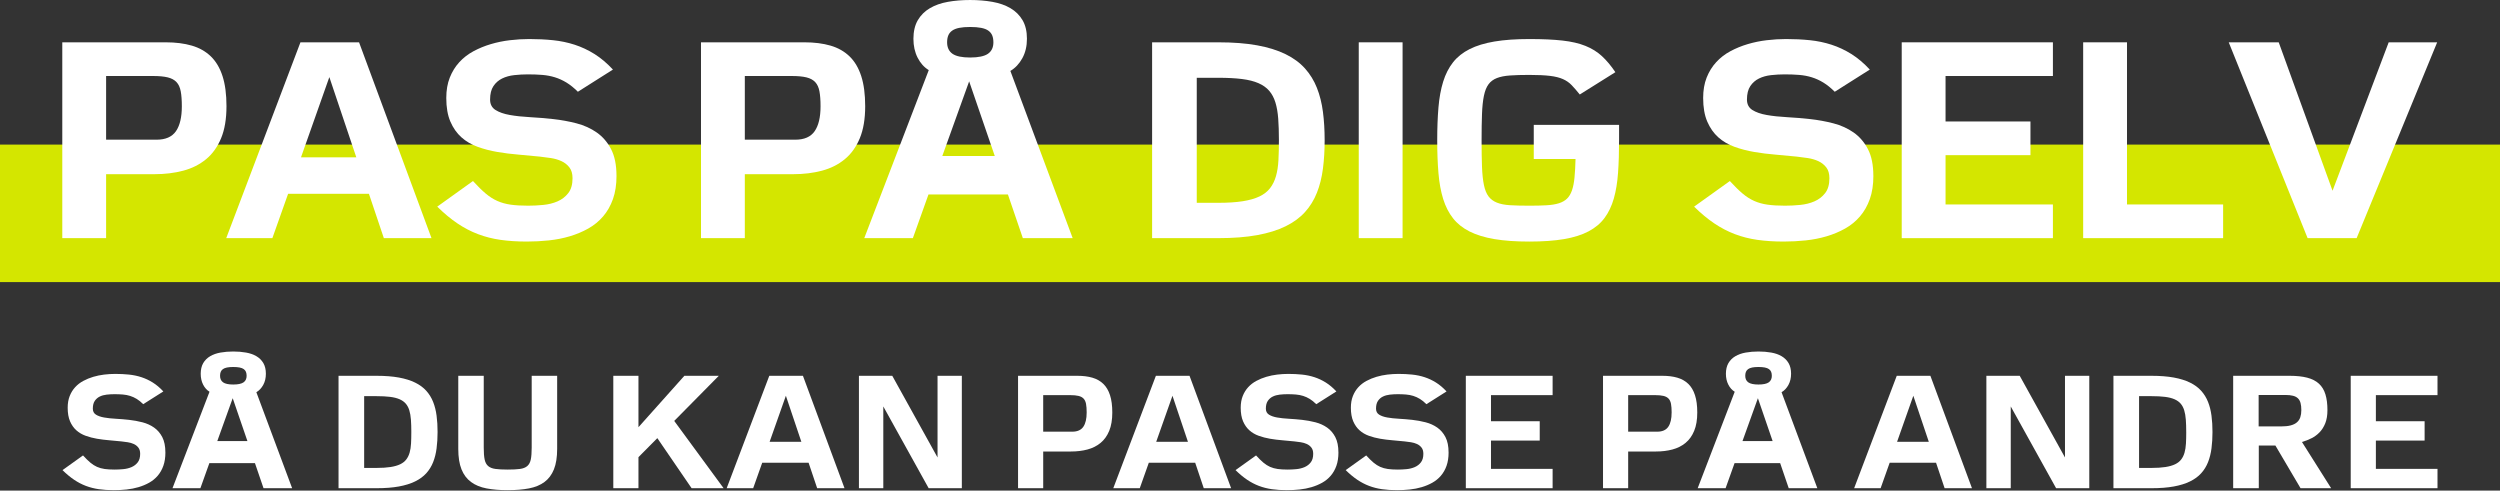 <svg width="1600" height="314" viewBox="0 0 1600 314" fill="none" xmlns="http://www.w3.org/2000/svg">
<rect x="0" y="0" width="1600" height="314" fill="#333333" stroke="none"/>
<g clip-path="url(#clip0_26_148)">
<path d="M1600 92.537H0V180.538H1600V92.537Z" fill="#D4E600"/>
<path d="M105.855 289.56C105.855 292.813 105.417 295.663 104.546 298.112C103.674 300.56 102.464 302.68 100.923 304.476C99.381 306.271 97.561 307.753 95.465 308.928C93.37 310.102 91.105 311.048 88.674 311.771C86.244 312.491 83.686 312.995 81.001 313.281C78.317 313.567 75.618 313.708 72.901 313.708C69.381 313.708 66.16 313.5 63.242 313.08C60.325 312.66 57.566 311.962 54.966 310.974C52.366 309.99 49.851 308.677 47.42 307.04C44.99 305.403 42.517 303.35 40.002 300.877L53.132 291.472C54.843 293.353 56.392 294.877 57.785 296.051C59.175 297.226 60.611 298.14 62.085 298.792C63.56 299.445 65.186 299.9 66.964 300.151C68.742 300.401 70.887 300.528 73.403 300.528C75.18 300.528 77.025 300.436 78.938 300.253C80.85 300.069 82.603 299.632 84.194 298.944C85.785 298.256 87.104 297.24 88.145 295.9C89.182 294.556 89.704 292.746 89.704 290.46C89.704 288.781 89.32 287.447 88.547 286.459C87.775 285.468 86.801 284.706 85.63 284.166C84.455 283.63 83.164 283.252 81.756 283.034C80.349 282.815 79.005 282.639 77.731 282.505C75.216 282.236 72.616 281.993 69.935 281.774C67.25 281.556 64.636 281.228 62.085 280.794C59.535 280.356 57.122 279.728 54.839 278.906C52.557 278.084 50.571 276.917 48.877 275.407C47.184 273.897 45.833 271.974 44.828 269.642C43.822 267.31 43.318 264.414 43.318 260.957C43.318 258.138 43.744 255.644 44.602 253.478C45.455 251.312 46.623 249.425 48.098 247.812C49.572 246.2 51.308 244.86 53.305 243.784C55.301 242.711 57.429 241.836 59.694 241.166C61.958 240.496 64.287 240.016 66.686 239.73C69.085 239.445 71.455 239.303 73.805 239.303C76.856 239.303 79.767 239.448 82.532 239.73C85.298 240.016 87.948 240.57 90.481 241.392C93.013 242.214 95.444 243.353 97.776 244.814C100.108 246.271 102.362 248.176 104.542 250.525L91.662 258.674C90.255 257.267 88.861 256.142 87.485 255.305C86.11 254.466 84.695 253.82 83.234 253.369C81.774 252.917 80.232 252.621 78.606 252.487C76.98 252.353 75.209 252.286 73.297 252.286C71.621 252.286 69.952 252.377 68.291 252.561C66.629 252.744 65.147 253.157 63.839 253.792C62.53 254.431 61.465 255.362 60.642 256.586C59.821 257.81 59.411 259.461 59.411 261.543C59.411 263.254 60.075 264.527 61.397 265.367C62.72 266.206 64.474 266.817 66.654 267.201C68.834 267.586 71.314 267.854 74.101 268.005C76.884 268.157 79.728 268.39 82.628 268.711C85.528 269.029 88.371 269.551 91.154 270.27C93.938 270.99 96.418 272.115 98.601 273.639C100.782 275.167 102.531 277.202 103.858 279.753C105.181 282.304 105.844 285.574 105.844 289.564L105.855 289.56Z" fill="white"/>
<path d="M168.653 312.452L163.167 296.404H133.989L128.252 312.452H110.395L134.091 250.723C132.38 249.682 131.015 248.158 129.992 246.144C128.969 244.133 128.457 241.819 128.457 239.201C128.457 236.583 128.993 234.213 130.066 232.385C131.138 230.558 132.613 229.09 134.493 227.983C136.37 226.875 138.575 226.095 141.108 225.644C143.641 225.192 146.364 224.963 149.281 224.963C152.199 224.963 154.933 225.189 157.484 225.644C160.031 226.095 162.246 226.875 164.123 227.983C166 229.09 167.474 230.558 168.55 232.385C169.623 234.213 170.159 236.485 170.159 239.201C170.159 241.918 169.598 244.299 168.473 246.345C167.347 248.391 165.883 249.95 164.07 251.023L186.962 312.448H168.649L168.653 312.452ZM148.932 254.847L139.072 282.265H158.341L148.932 254.847ZM157.836 240.51C157.836 239.536 157.692 238.7 157.41 237.995C157.124 237.289 156.655 236.703 156.002 236.234C155.349 235.765 154.467 235.423 153.36 235.204C152.252 234.985 150.894 234.876 149.285 234.876C147.676 234.876 146.332 234.985 145.26 235.204C144.187 235.423 143.323 235.765 142.67 236.234C142.018 236.703 141.545 237.289 141.263 237.995C140.977 238.7 140.836 239.536 140.836 240.51C140.836 242.39 141.489 243.787 142.797 244.712C144.106 245.636 146.269 246.094 149.289 246.094C152.308 246.094 154.527 245.632 155.854 244.712C157.177 243.791 157.84 242.39 157.84 240.51H157.836Z" fill="white"/>
<path d="M280.049 276.483C280.049 280.204 279.838 283.686 279.421 286.921C279.002 290.16 278.264 293.109 277.209 295.776C276.151 298.443 274.694 300.807 272.831 302.871C270.969 304.934 268.588 306.677 265.688 308.102C262.788 309.527 259.316 310.61 255.274 311.348C251.231 312.085 246.479 312.455 241.011 312.455H216.662V240.513H241.011C246.475 240.513 251.231 240.884 255.274 241.621C259.313 242.358 262.784 243.442 265.688 244.867C268.588 246.292 270.969 248.045 272.831 250.123C274.694 252.205 276.151 254.575 277.209 257.242C278.264 259.909 279.002 262.851 279.421 266.072C279.841 269.293 280.049 272.764 280.049 276.486V276.483ZM263.246 276.483C263.246 273.533 263.162 270.909 262.996 268.609C262.827 266.312 262.484 264.315 261.966 262.622C261.444 260.929 260.692 259.503 259.701 258.346C258.71 257.189 257.394 256.251 255.75 255.528C254.106 254.808 252.078 254.296 249.661 253.993C247.244 253.69 244.362 253.542 241.007 253.542H233.059V299.473H241.007C244.496 299.473 247.47 299.279 249.936 298.895C252.402 298.51 254.455 297.921 256.099 297.134C257.743 296.348 259.041 295.332 259.997 294.09C260.953 292.848 261.673 291.381 262.16 289.687C262.647 287.994 262.947 286.05 263.067 283.852C263.183 281.654 263.243 279.199 263.243 276.483H263.246Z" fill="white"/>
<path d="M354.521 300.376C353.145 303.798 351.124 306.497 348.46 308.476C345.793 310.455 342.491 311.82 338.55 312.575C334.61 313.33 330.073 313.708 324.94 313.708C319.807 313.708 315.281 313.33 311.358 312.575C307.435 311.82 304.13 310.455 301.449 308.476C298.764 306.497 296.736 303.798 295.36 300.376C293.984 296.954 293.296 292.598 293.296 287.295V240.51H309.594V286.53C309.594 289.719 309.785 292.238 310.173 294.083C310.558 295.928 311.313 297.332 312.438 298.288C313.56 299.244 315.119 299.858 317.116 300.126C319.112 300.394 321.719 300.528 324.937 300.528C328.154 300.528 330.765 300.394 332.761 300.126C334.758 299.858 336.317 299.244 337.439 298.288C338.561 297.332 339.316 295.931 339.704 294.083C340.089 292.238 340.283 289.719 340.283 286.53V240.51H356.581V287.295C356.581 292.594 355.893 296.954 354.517 300.376H354.521Z" fill="white"/>
<path d="M392.518 240.51H408.616V273.41L437.995 240.51H460.03L431.504 269.388L463.099 312.452H442.623L420.688 280.406L408.612 292.58V312.452H392.515V240.51H392.518Z" fill="white"/>
<path d="M522.983 312.452L517.5 296.154H487.818L482.032 312.452H465.078L492.344 240.51H513.877L540.491 312.452H522.983ZM502.962 253.288L492.548 282.769H512.872L502.962 253.288Z" fill="white"/>
<path d="M594.339 312.452L565.313 260.131V312.452H549.716V240.51H571.049L600.026 292.781V240.51H615.573V312.452H594.343H594.339Z" fill="white"/>
<path d="M711.871 264.005C711.871 268.669 711.208 272.592 709.885 275.777C708.558 278.963 706.717 281.531 704.349 283.475C701.986 285.419 699.192 286.819 695.975 287.676C692.754 288.53 689.251 288.96 685.458 288.96H667.65V312.455H651.553V240.513H689.586C693.173 240.513 696.352 240.916 699.118 241.72C701.884 242.524 704.215 243.84 706.11 245.668C708.004 247.495 709.437 249.911 710.41 252.914C711.384 255.916 711.871 259.613 711.871 264.008V264.005ZM695.47 264.005C695.47 261.793 695.336 259.962 695.068 258.523C694.8 257.08 694.278 255.947 693.509 255.126C692.736 254.304 691.664 253.725 690.288 253.39C688.912 253.055 687.134 252.885 684.954 252.885H667.646V276.278H686.21C689.498 276.278 691.861 275.237 693.304 273.16C694.747 271.082 695.467 268.027 695.467 264.005H695.47Z" fill="white"/>
<path d="M770.403 312.452L764.921 296.154H735.239L729.453 312.452H712.499L739.765 240.51H761.298L787.912 312.452H770.403ZM750.38 253.288L739.966 282.769H760.289L750.38 253.288Z" fill="white"/>
<path d="M856.598 289.56C856.598 292.813 856.16 295.663 855.289 298.112C854.418 300.56 853.208 302.68 851.666 304.476C850.124 306.271 848.304 307.753 846.209 308.928C844.113 310.102 841.848 311.048 839.418 311.771C836.987 312.491 834.429 312.995 831.745 313.281C829.06 313.567 826.361 313.708 823.645 313.708C820.124 313.708 816.903 313.5 813.986 313.08C811.068 312.66 808.31 311.962 805.71 310.974C803.11 309.99 800.594 308.677 798.164 307.04C795.733 305.403 793.26 303.35 790.745 300.877L803.875 291.472C805.586 293.353 807.135 294.877 808.528 296.051C809.918 297.226 811.354 298.14 812.829 298.792C814.303 299.445 815.93 299.9 817.708 300.151C819.486 300.401 821.631 300.528 824.146 300.528C825.924 300.528 827.769 300.436 829.681 300.253C831.593 300.069 833.346 299.632 834.937 298.944C836.528 298.256 837.848 297.24 838.885 295.9C839.926 294.556 840.444 292.746 840.444 290.46C840.444 288.781 840.06 287.447 839.287 286.459C838.515 285.468 837.544 284.706 836.37 284.166C835.195 283.63 833.904 283.252 832.496 283.034C831.089 282.815 829.744 282.639 828.471 282.505C825.956 282.236 823.356 281.993 820.671 281.774C817.986 281.556 815.372 281.228 812.822 280.794C810.271 280.356 807.858 279.728 805.576 278.906C803.293 278.084 801.307 276.917 799.614 275.407C797.92 273.897 796.569 271.974 795.564 269.642C794.558 267.31 794.054 264.414 794.054 260.957C794.054 258.138 794.481 255.644 795.338 253.478C796.192 251.312 797.359 249.425 798.834 247.812C800.309 246.2 802.044 244.86 804.041 243.784C806.038 242.711 808.165 241.836 810.43 241.166C812.695 240.496 815.023 240.016 817.422 239.73C819.821 239.445 822.192 239.303 824.541 239.303C827.593 239.303 830.503 239.448 833.269 239.73C836.035 240.016 838.684 240.57 841.217 241.392C843.75 242.214 846.18 243.353 848.512 244.814C850.844 246.271 853.098 248.176 855.279 250.525L842.399 258.674C840.991 257.267 839.598 256.142 838.222 255.305C836.846 254.466 835.428 253.82 833.971 253.369C832.51 252.917 830.969 252.621 829.342 252.487C827.716 252.353 825.945 252.286 824.037 252.286C822.357 252.286 820.692 252.377 819.031 252.561C817.369 252.744 815.887 253.157 814.579 253.792C813.27 254.431 812.204 255.362 811.382 256.586C810.56 257.81 810.151 259.461 810.151 261.543C810.151 263.254 810.814 264.527 812.137 265.367C813.46 266.206 815.214 266.817 817.394 267.201C819.574 267.586 822.054 267.854 824.841 268.005C827.624 268.157 830.468 268.39 833.368 268.711C836.267 269.029 839.111 269.551 841.894 270.27C844.678 270.99 847.161 272.115 849.341 273.639C851.521 275.167 853.275 277.202 854.598 279.753C855.921 282.304 856.584 285.574 856.584 289.564L856.598 289.56Z" fill="white"/>
<path d="M927.097 289.56C927.097 292.813 926.66 295.663 925.788 298.112C924.917 300.56 923.707 302.68 922.165 304.476C920.624 306.271 918.803 307.753 916.708 308.928C914.612 310.102 912.348 311.048 909.917 311.771C907.486 312.491 904.929 312.995 902.244 313.281C899.559 313.567 896.861 313.708 894.144 313.708C890.623 313.708 887.403 313.5 884.485 313.08C881.568 312.66 878.809 311.962 876.209 310.974C873.609 309.99 871.094 308.677 868.663 307.04C866.232 305.403 863.759 303.35 861.244 300.877L874.375 291.472C876.085 293.353 877.634 294.877 879.028 296.051C880.418 297.226 881.853 298.14 883.328 298.792C884.803 299.445 886.429 299.9 888.207 300.151C889.985 300.401 892.13 300.528 894.645 300.528C896.423 300.528 898.268 300.436 900.18 300.253C902.092 300.069 903.846 299.632 905.437 298.944C907.028 298.256 908.347 297.24 909.388 295.9C910.425 294.556 910.947 292.746 910.947 290.46C910.947 288.781 910.562 287.447 909.79 286.459C909.017 285.468 908.044 284.706 906.872 284.166C905.698 283.63 904.406 283.252 902.999 283.034C901.591 282.815 900.247 282.639 898.974 282.505C896.458 282.236 893.858 281.993 891.177 281.774C888.493 281.556 885.879 281.228 883.328 280.794C880.777 280.356 878.364 279.728 876.082 278.906C873.799 278.084 871.813 276.917 870.12 275.407C868.427 273.897 867.076 271.974 866.07 269.642C865.065 267.31 864.56 264.414 864.56 260.957C864.56 258.138 864.987 255.644 865.844 253.478C866.698 251.312 867.866 249.425 869.34 247.812C870.815 246.2 872.551 244.86 874.547 243.784C876.544 242.711 878.671 241.836 880.936 241.166C883.201 240.496 885.529 240.016 887.928 239.73C890.327 239.445 892.698 239.303 895.047 239.303C898.099 239.303 901.009 239.448 903.775 239.73C906.541 240.016 909.19 240.57 911.723 241.392C914.256 242.214 916.687 243.353 919.019 244.814C921.35 246.271 923.605 248.176 925.785 250.525L912.905 258.674C911.497 257.267 910.104 256.142 908.728 255.305C907.352 254.466 905.938 253.82 904.477 253.369C903.017 252.917 901.475 252.621 899.849 252.487C898.222 252.353 896.451 252.286 894.539 252.286C892.864 252.286 891.195 252.377 889.533 252.561C887.872 252.744 886.39 253.157 885.081 253.792C883.772 254.431 882.707 255.362 881.885 256.586C881.063 257.81 880.654 259.461 880.654 261.543C880.654 263.254 881.317 264.527 882.64 265.367C883.963 266.206 885.716 266.817 887.897 267.201C890.077 267.586 892.557 267.854 895.344 268.005C898.127 268.157 900.97 268.39 903.87 268.711C906.77 269.029 909.614 269.551 912.397 270.27C915.18 270.99 917.66 272.115 919.844 273.639C922.024 275.167 923.774 277.202 925.1 279.753C926.423 282.304 927.087 285.574 927.087 289.564L927.097 289.56Z" fill="white"/>
<path d="M938.128 312.452V240.51H993.67V252.885H954.229V269.589H985.422V281.965H954.229V300.076H993.67V312.452H938.128Z" fill="white"/>
<path d="M1086.25 264.005C1086.25 268.669 1085.59 272.592 1084.26 275.777C1082.94 278.963 1081.1 281.531 1078.73 283.475C1076.36 285.419 1073.57 286.819 1070.35 287.676C1067.13 288.53 1063.63 288.96 1059.84 288.96H1042.03V312.455H1025.93V240.513H1063.97C1067.56 240.513 1070.73 240.916 1073.5 241.72C1076.27 242.524 1078.6 243.84 1080.49 245.668C1082.39 247.495 1083.82 249.911 1084.79 252.914C1085.77 255.916 1086.25 259.613 1086.25 264.008V264.005ZM1069.85 264.005C1069.85 261.793 1069.71 259.962 1069.45 258.523C1069.18 257.08 1068.66 255.947 1067.89 255.126C1067.11 254.304 1066.04 253.725 1064.67 253.39C1063.29 253.055 1061.51 252.885 1059.33 252.885H1042.03V276.278H1060.59C1063.88 276.278 1066.24 275.237 1067.68 273.16C1069.13 271.082 1069.84 268.027 1069.84 264.005H1069.85Z" fill="white"/>
<path d="M1144.78 312.452L1139.3 296.404H1110.12L1104.38 312.452H1086.52L1110.22 250.723C1108.51 249.682 1107.14 248.158 1106.12 246.144C1105.09 244.133 1104.58 241.819 1104.58 239.201C1104.58 236.583 1105.12 234.213 1106.19 232.385C1107.26 230.558 1108.74 229.09 1110.62 227.983C1112.5 226.875 1114.7 226.095 1117.23 225.644C1119.77 225.192 1122.49 224.963 1125.41 224.963C1128.33 224.963 1131.06 225.189 1133.61 225.644C1136.16 226.095 1138.37 226.875 1140.25 227.983C1142.13 229.09 1143.6 230.558 1144.68 232.385C1145.75 234.213 1146.29 236.485 1146.29 239.201C1146.29 241.918 1145.72 244.299 1144.6 246.345C1143.48 248.391 1142.01 249.95 1140.2 251.023L1163.09 312.448H1144.78L1144.78 312.452ZM1125.06 254.847L1115.2 282.265H1134.47L1125.06 254.847ZM1133.96 240.51C1133.96 239.536 1133.82 238.7 1133.54 237.995C1133.25 237.289 1132.78 236.703 1132.13 236.234C1131.48 235.765 1130.59 235.423 1129.49 235.204C1128.38 234.985 1127.02 234.876 1125.41 234.876C1123.8 234.876 1122.46 234.985 1121.39 235.204C1120.31 235.423 1119.45 235.765 1118.8 236.234C1118.14 236.703 1117.67 237.289 1117.39 237.995C1117.1 238.7 1116.96 239.536 1116.96 240.51C1116.96 242.39 1117.61 243.787 1118.92 244.712C1120.23 245.636 1122.39 246.094 1125.41 246.094C1128.43 246.094 1130.65 245.632 1131.98 244.712C1133.3 243.791 1133.97 242.39 1133.97 240.51H1133.96Z" fill="white"/>
<path d="M1244.55 312.452L1239.07 296.154H1209.39L1203.6 312.452H1186.65L1213.92 240.51H1235.45L1262.06 312.452H1244.55ZM1224.53 253.288L1214.12 282.769H1234.44L1224.53 253.288Z" fill="white"/>
<path d="M1315.91 312.452L1286.88 260.131V312.452H1271.28V240.51H1292.62L1321.59 292.781V240.51H1337.14V312.452H1315.91Z" fill="white"/>
<path d="M1415.99 276.483C1415.99 280.204 1415.78 283.686 1415.36 286.921C1414.94 290.16 1414.2 293.109 1413.15 295.776C1412.09 298.443 1410.63 300.807 1408.77 302.871C1406.91 304.934 1404.53 306.677 1401.63 308.102C1398.73 309.527 1395.25 310.61 1391.21 311.348C1387.17 312.085 1382.42 312.455 1376.95 312.455H1352.6V240.513H1376.95C1382.41 240.513 1387.17 240.884 1391.21 241.621C1395.25 242.358 1398.73 243.442 1401.63 244.867C1404.53 246.292 1406.91 248.045 1408.77 250.123C1410.63 252.205 1412.09 254.575 1413.15 257.242C1414.21 259.909 1414.94 262.851 1415.36 266.072C1415.78 269.293 1415.99 272.764 1415.99 276.486V276.483ZM1399.18 276.483C1399.18 273.533 1399.1 270.909 1398.93 268.609C1398.76 266.312 1398.42 264.315 1397.9 262.622C1397.38 260.929 1396.63 259.503 1395.64 258.346C1394.65 257.189 1393.33 256.251 1391.69 255.528C1390.05 254.808 1388.02 254.296 1385.61 253.993C1383.19 253.69 1380.31 253.542 1376.95 253.542H1369V299.473H1376.95C1380.44 299.473 1383.42 299.279 1385.88 298.895C1388.35 298.51 1390.4 297.921 1392.04 297.134C1393.69 296.348 1394.99 295.332 1395.94 294.09C1396.9 292.848 1397.62 291.381 1398.1 289.687C1398.59 287.994 1398.89 286.05 1399.01 283.852C1399.13 281.654 1399.19 279.199 1399.19 276.483H1399.18Z" fill="white"/>
<path d="M1472.35 312.452L1456.25 285.133H1445.63V312.452H1429.23V240.51H1465.31C1469.77 240.51 1473.54 240.912 1476.63 241.716C1479.71 242.521 1482.21 243.805 1484.12 245.565C1486.04 247.326 1487.42 249.597 1488.27 252.381C1489.13 255.164 1489.56 258.537 1489.56 262.492C1489.56 265.744 1489.1 268.52 1488.2 270.817C1487.29 273.114 1486.08 275.05 1484.57 276.627C1483.06 278.204 1481.33 279.488 1479.37 280.476C1477.41 281.467 1475.37 282.261 1473.25 282.864L1491.92 312.445H1472.35V312.452ZM1472.85 262.495C1472.85 260.685 1472.68 259.158 1472.35 257.916C1472.01 256.674 1471.45 255.676 1470.66 254.921C1469.87 254.166 1468.83 253.623 1467.52 253.288C1466.21 252.952 1464.58 252.783 1462.64 252.783H1445.53V272.906H1459.97C1462.39 272.906 1464.42 272.687 1466.06 272.253C1467.7 271.819 1469.03 271.163 1470.03 270.291C1471.04 269.42 1471.76 268.33 1472.2 267.021C1472.63 265.712 1472.85 264.202 1472.85 262.495H1472.85Z" fill="white"/>
<path d="M1504.46 312.452V240.51H1560V252.885H1520.56V269.589H1551.75V281.965H1520.56V300.076H1560V312.452H1504.46Z" fill="white"/>
<path d="M144.946 68.012C144.946 76.133 143.792 82.97 141.485 88.519C139.178 94.072 135.964 98.541 131.844 101.928C127.723 105.318 122.862 107.756 117.253 109.245C111.644 110.733 105.537 111.481 98.937 111.481H67.91V152.411H39.864V27.083H106.123C112.374 27.083 117.912 27.785 122.731 29.185C127.55 30.586 131.611 32.882 134.913 36.065C138.211 39.25 140.713 43.455 142.406 48.683C144.099 53.911 144.949 60.353 144.949 68.008L144.946 68.012ZM116.374 68.012C116.374 64.156 116.142 60.971 115.672 58.459C115.203 55.947 114.3 53.975 112.956 52.543C111.612 51.111 109.742 50.105 107.347 49.519C104.951 48.937 101.854 48.645 98.058 48.645H67.91V89.397H100.249C105.974 89.397 110.095 87.588 112.607 83.965C115.118 80.342 116.374 75.025 116.374 68.012Z" fill="white"/>
<path d="M245.66 152.411L236.107 124.016H184.397L174.318 152.411H144.784L192.285 27.083H229.796L276.158 152.411H245.657H245.66ZM210.778 49.343L192.634 100.7H228.043L210.778 49.343Z" fill="white"/>
<path d="M394.564 112.533C394.564 118.202 393.802 123.169 392.286 127.43C390.765 131.696 388.662 135.393 385.974 138.518C383.286 141.644 380.115 144.23 376.463 146.276C372.812 148.322 368.868 149.973 364.631 151.229C360.394 152.485 355.939 153.36 351.264 153.857C346.59 154.355 341.888 154.601 337.153 154.601C331.019 154.601 325.409 154.238 320.326 153.511C315.242 152.785 310.437 151.561 305.908 149.842C301.378 148.124 296.997 145.842 292.76 142.988C288.523 140.138 284.215 136.557 279.834 132.249L302.708 115.863C305.689 119.137 308.391 121.793 310.815 123.839C313.239 125.885 315.736 127.476 318.308 128.616C320.88 129.755 323.713 130.546 326.81 130.983C329.907 131.42 333.647 131.639 338.028 131.639C341.126 131.639 344.339 131.48 347.67 131.156C351 130.835 354.051 130.073 356.828 128.873C359.604 127.674 361.897 125.906 363.707 123.568C365.517 121.229 366.423 118.071 366.423 114.095C366.423 111.174 365.75 108.85 364.409 107.125C363.065 105.4 361.372 104.07 359.325 103.131C357.279 102.196 355.032 101.54 352.577 101.159C350.121 100.778 347.786 100.471 345.567 100.238C341.186 99.773 336.656 99.349 331.982 98.968C327.307 98.587 322.749 98.019 318.308 97.257C313.866 96.499 309.661 95.402 305.689 93.969C301.717 92.537 298.253 90.505 295.303 87.874C292.354 85.242 290.001 81.894 288.248 77.83C286.494 73.766 285.62 68.721 285.62 62.699C285.62 57.789 286.364 53.446 287.856 49.675C289.345 45.904 291.377 42.616 293.949 39.807C296.52 36.999 299.544 34.66 303.019 32.791C306.493 30.921 310.205 29.397 314.149 28.229C318.093 27.062 322.153 26.226 326.33 25.732C330.507 25.234 334.642 24.984 338.73 24.984C344.047 24.984 349.116 25.234 353.935 25.728C358.754 26.226 363.372 27.189 367.782 28.621C372.191 30.053 376.428 32.039 380.489 34.579C384.549 37.119 388.479 40.439 392.278 44.528L369.842 58.727C367.386 56.272 364.963 54.317 362.567 52.853C360.172 51.393 357.703 50.267 355.163 49.481C352.619 48.69 349.931 48.182 347.098 47.946C344.262 47.713 341.182 47.597 337.852 47.597C334.931 47.597 332.024 47.759 329.131 48.08C326.238 48.401 323.653 49.117 321.374 50.229C319.095 51.34 317.239 52.959 315.807 55.093C314.374 57.228 313.658 60.103 313.658 63.726C313.658 66.707 314.812 68.926 317.119 70.386C319.426 71.847 322.478 72.916 326.277 73.586C330.073 74.26 334.398 74.725 339.249 74.987C344.1 75.251 349.049 75.66 354.104 76.214C359.156 76.772 364.109 77.675 368.96 78.931C373.807 80.186 378.132 82.144 381.931 84.804C385.727 87.464 388.782 91.013 391.09 95.451C393.397 99.893 394.55 105.59 394.55 112.54L394.564 112.533Z" fill="white"/>
<path d="M553.72 68.012C553.72 76.133 552.567 82.97 550.26 88.519C547.949 94.072 544.739 98.541 540.618 101.928C536.498 105.318 531.633 107.756 526.027 109.245C520.422 110.733 514.312 111.481 507.711 111.481H476.684V152.411H448.638V27.083H514.897C521.148 27.083 526.684 27.785 531.506 29.185C536.325 30.586 540.385 32.882 543.687 36.065C546.989 39.25 549.487 43.455 551.18 48.683C552.874 53.911 553.72 60.353 553.72 68.008V68.012ZM525.149 68.012C525.149 64.156 524.916 60.971 524.447 58.459C523.978 55.947 523.075 53.975 521.731 52.543C520.386 51.111 518.517 50.105 516.121 49.519C513.726 48.937 510.629 48.645 506.833 48.645H476.684V89.397H509.023C514.749 89.397 518.869 87.588 521.381 83.965C523.893 80.342 525.149 75.025 525.149 68.012Z" fill="white"/>
<path d="M654.615 152.411L645.062 124.453H594.23L584.239 152.411H553.128L594.406 44.873C591.425 43.064 589.044 40.404 587.262 36.897C585.481 33.39 584.588 29.358 584.588 24.804C584.588 20.25 585.523 16.115 587.393 12.929C589.263 9.744 591.831 7.19 595.105 5.26C598.375 3.33 602.217 1.972 606.63 1.185C611.04 0.395 615.788 0.004 620.872 0.004C625.955 0.004 630.718 0.399 635.156 1.185C639.597 1.976 643.453 3.334 646.723 5.26C649.993 7.19 652.565 9.744 654.435 12.929C656.305 16.115 657.24 20.073 657.24 24.804C657.24 29.535 656.259 33.687 654.304 37.25C652.346 40.813 649.792 43.533 646.635 45.399L686.513 152.411H654.611H654.615ZM620.258 52.059L603.081 99.826H636.648L620.258 52.059ZM635.769 27.083C635.769 25.389 635.519 23.929 635.025 22.701C634.528 21.474 633.709 20.454 632.57 19.632C631.43 18.814 629.896 18.218 627.97 17.837C626.04 17.456 623.676 17.268 620.872 17.268C618.067 17.268 615.728 17.459 613.862 17.837C611.992 18.218 610.489 18.817 609.35 19.632C608.21 20.451 607.392 21.474 606.895 22.701C606.397 23.929 606.15 25.389 606.15 27.083C606.15 30.357 607.29 32.794 609.569 34.399C611.848 36.008 615.615 36.809 620.875 36.809C626.135 36.809 630.005 36.008 632.312 34.399C634.619 32.794 635.773 30.353 635.773 27.083H635.769Z" fill="white"/>
<path d="M847.778 89.747C847.778 96.231 847.412 102.295 846.681 107.932C845.951 113.573 844.667 118.713 842.826 123.356C840.984 128.002 838.444 132.119 835.202 135.714C831.96 139.309 827.811 142.346 822.756 144.829C817.701 147.313 811.654 149.197 804.613 150.481C797.571 151.769 789.288 152.411 779.766 152.411H737.348V27.083H779.766C789.288 27.083 797.571 27.725 804.613 29.012C811.654 30.3 817.701 32.184 822.756 34.664C827.808 37.148 831.956 40.199 835.202 43.822C838.444 47.445 840.988 51.58 842.826 56.222C844.667 60.868 845.951 65.994 846.681 71.603C847.412 77.213 847.778 83.259 847.778 89.747ZM818.505 89.747C818.505 84.607 818.357 80.035 818.067 76.031C817.775 72.03 817.175 68.552 816.272 65.603C815.365 62.653 814.049 60.17 812.328 58.152C810.603 56.138 808.31 54.501 805.449 53.245C802.584 51.989 799.049 51.096 794.844 50.571C790.639 50.045 785.612 49.781 779.77 49.781H765.923V129.798H779.77C785.845 129.798 791.031 129.462 795.327 128.789C799.621 128.118 803.201 127.095 806.062 125.719C808.923 124.347 811.188 122.58 812.853 120.417C814.519 118.255 815.774 115.701 816.621 112.748C817.468 109.799 817.993 106.408 818.198 102.581C818.403 98.753 818.505 94.474 818.505 89.74V89.747Z" fill="white"/>
<path d="M869.601 152.411V27.083H897.647V152.411H869.601Z" fill="white"/>
<path d="M1035.55 110.606C1035.11 116.801 1034.21 122.294 1032.84 127.085C1031.46 131.875 1029.49 136.01 1026.92 139.485C1024.35 142.963 1020.93 145.824 1016.66 148.075C1012.4 150.326 1007.17 151.977 1000.98 153.028C994.781 154.079 987.362 154.605 978.716 154.605C970.069 154.605 962.707 154.079 956.455 153.028C950.204 151.977 944.902 150.354 940.549 148.163C936.195 145.972 932.66 143.154 929.944 139.707C927.228 136.26 925.125 132.14 923.633 127.349C922.144 122.559 921.135 117.038 920.61 110.786C920.084 104.535 919.819 97.522 919.819 89.754C919.819 81.986 920.084 74.987 920.61 68.763C921.135 62.541 922.144 57.034 923.633 52.243C925.122 47.452 927.228 43.332 929.944 39.885C932.66 36.438 936.195 33.62 940.549 31.429C944.902 29.238 950.204 27.616 956.455 26.564C962.707 25.513 970.129 24.987 978.716 24.987C987.302 24.987 994.213 25.308 999.97 25.95C1005.72 26.592 1010.63 27.732 1014.7 29.369C1018.76 31.006 1022.26 33.182 1025.21 35.899C1028.16 38.615 1031.04 42.048 1033.84 46.196L1011.06 60.48C1009.13 58.085 1007.39 56.085 1005.84 54.476C1004.3 52.871 1002.44 51.583 1000.28 50.62C998.115 49.657 995.353 48.969 991.994 48.56C988.636 48.151 984.208 47.946 978.716 47.946C973.925 47.946 969.833 48.062 966.446 48.299C963.056 48.532 960.237 49.089 957.99 49.964C955.739 50.842 953.958 52.172 952.645 53.957C951.329 55.742 950.352 58.184 949.71 61.285C949.065 64.385 948.659 68.259 948.483 72.909C948.306 77.558 948.218 83.189 948.218 89.796C948.218 96.404 948.306 102.122 948.483 106.772C948.659 111.421 949.065 115.295 949.71 118.396C950.352 121.497 951.329 123.924 952.645 125.677C953.961 127.434 955.743 128.764 957.99 129.671C960.241 130.577 963.059 131.135 966.446 131.336C969.833 131.54 973.925 131.643 978.716 131.643C982.981 131.643 986.66 131.554 989.758 131.378C992.855 131.202 995.483 130.778 997.646 130.105C999.808 129.431 1001.56 128.436 1002.91 127.116C1004.25 125.797 1005.3 124.04 1006.06 121.842C1006.82 119.645 1007.36 116.907 1007.68 113.626C1008 110.345 1008.22 106.387 1008.34 101.759H981.608V79.936H1036.21V89.75C1036.21 97.462 1035.99 104.415 1035.55 110.61V110.606Z" fill="white"/>
<path d="M1198.96 112.533C1198.96 118.202 1198.2 123.169 1196.68 127.43C1195.16 131.696 1193.06 135.393 1190.37 138.518C1187.68 141.644 1184.51 144.23 1180.86 146.276C1177.21 148.322 1173.27 149.973 1169.03 151.229C1164.8 152.485 1160.34 153.36 1155.67 153.857C1150.99 154.355 1146.29 154.601 1141.55 154.601C1135.42 154.601 1129.81 154.238 1124.73 153.511C1119.64 152.785 1114.83 151.561 1110.31 149.842C1105.78 148.124 1101.4 145.842 1097.16 142.988C1092.92 140.138 1088.62 136.557 1084.23 132.249L1107.11 115.863C1110.09 119.137 1112.79 121.793 1115.22 123.839C1117.64 125.885 1120.14 127.476 1122.71 128.616C1125.28 129.755 1128.11 130.546 1131.21 130.983C1134.31 131.42 1138.05 131.639 1142.43 131.639C1145.53 131.639 1148.74 131.48 1152.07 131.156C1155.4 130.831 1158.45 130.073 1161.23 128.873C1164 127.674 1166.3 125.906 1168.11 123.568C1169.92 121.229 1170.82 118.071 1170.82 114.095C1170.82 111.174 1170.15 108.85 1168.81 107.125C1167.47 105.4 1165.77 104.07 1163.73 103.131C1161.68 102.196 1159.43 101.54 1156.98 101.159C1154.52 100.778 1152.19 100.471 1149.97 100.238C1145.59 99.773 1141.06 99.349 1136.38 98.968C1131.71 98.587 1127.15 98.019 1122.71 97.257C1118.27 96.499 1114.06 95.402 1110.09 93.969C1106.12 92.537 1102.65 90.505 1099.7 87.874C1096.75 85.242 1094.4 81.894 1092.65 77.83C1090.9 73.766 1090.02 68.721 1090.02 62.699C1090.02 57.789 1090.76 53.446 1092.25 49.675C1093.74 45.904 1095.77 42.616 1098.35 39.807C1100.92 36.999 1103.94 34.66 1107.42 32.791C1110.89 30.921 1114.6 29.397 1118.55 28.229C1122.49 27.062 1126.55 26.226 1130.73 25.732C1134.9 25.234 1139.04 24.984 1143.13 24.984C1148.44 24.984 1153.51 25.234 1158.33 25.728C1163.15 26.226 1167.77 27.189 1172.18 28.621C1176.59 30.053 1180.83 32.039 1184.89 34.579C1188.95 37.119 1192.88 40.439 1196.67 44.528L1174.24 58.727C1171.78 56.272 1169.36 54.317 1166.96 52.853C1164.57 51.393 1162.1 50.267 1159.56 49.481C1157.02 48.69 1154.33 48.182 1151.49 47.946C1148.66 47.713 1145.58 47.597 1142.25 47.597C1139.32 47.597 1136.42 47.759 1133.52 48.08C1130.63 48.401 1128.05 49.117 1125.77 50.229C1123.49 51.34 1121.63 52.959 1120.2 55.093C1118.77 57.228 1118.05 60.103 1118.05 63.726C1118.05 66.707 1119.21 68.926 1121.51 70.386C1123.82 71.847 1126.87 72.916 1130.67 73.586C1134.47 74.26 1138.79 74.725 1143.64 74.987C1148.49 75.251 1153.44 75.66 1158.5 76.214C1163.55 76.772 1168.5 77.675 1173.35 78.931C1178.2 80.186 1182.53 82.144 1186.33 84.804C1190.12 87.464 1193.18 91.013 1195.48 95.451C1197.79 99.893 1198.94 105.59 1198.94 112.54L1198.96 112.533Z" fill="white"/>
<path d="M1217.1 152.411V27.083H1313.86V48.645H1245.15V77.742H1299.49V99.303H1245.15V130.856H1313.86V152.418H1217.1V152.411Z" fill="white"/>
<path d="M1333.23 152.411V27.083H1361.28V130.852H1422.8V152.414H1333.23V152.411Z" fill="white"/>
<path d="M1508.25 152.411H1476.87L1426.39 27.083H1458.38L1492.83 122.086L1528.76 27.083H1559.79L1508.25 152.411H1508.25Z" fill="white"/>
</g>
<defs>
<clipPath id="clip0_26_148">
<rect width="1600" height="313.708" fill="white"/>
</clipPath>
</defs>
</svg>
